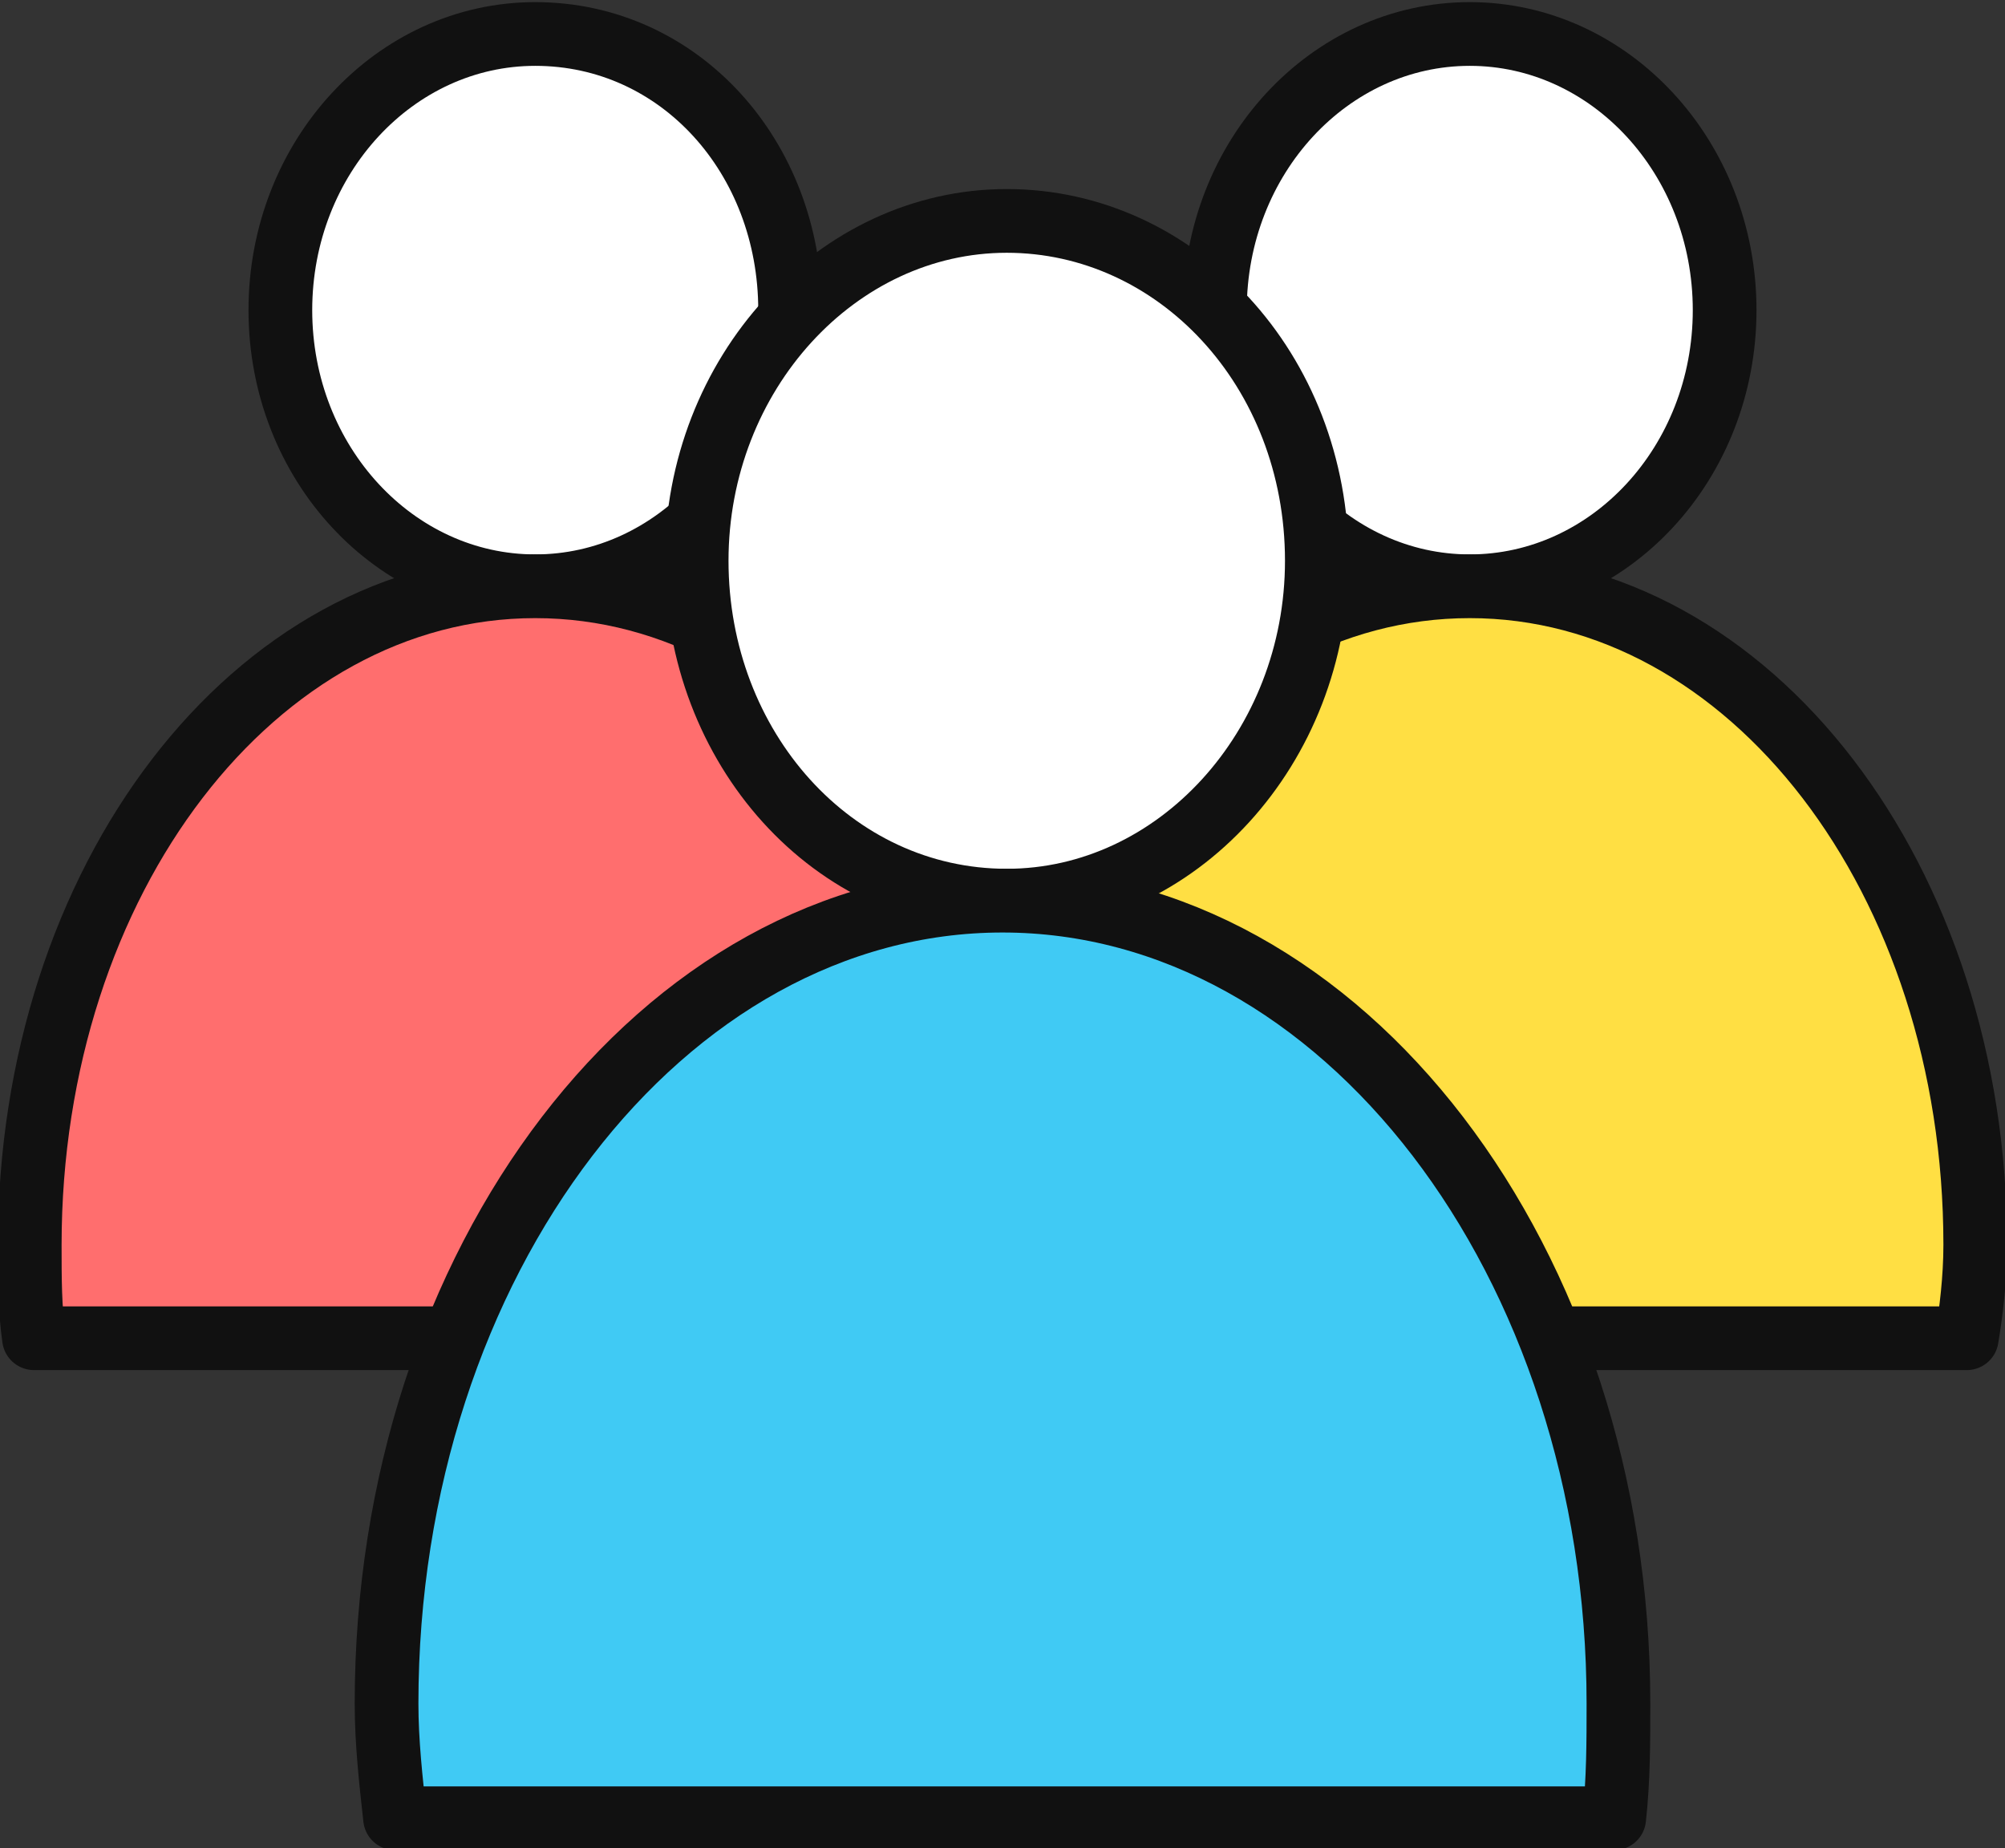 <?xml version="1.0" encoding="utf-8"?>
<!-- Generator: Adobe Illustrator 23.0.3, SVG Export Plug-In . SVG Version: 6.00 Build 0)  -->
<svg version="1.1" id="레이어_1" xmlns="http://www.w3.org/2000/svg" xmlns:xlink="http://www.w3.org/1999/xlink" x="0px"
	 y="0px" viewBox="0 0 47.2 43.5" style="enable-background:new 0 0 47.2 43.5;" xml:space="preserve">
<rect x="0" y="0" width="47.2" height="43.5" fill="#333333" stroke="none"/>
<style type="text/css">
	.st0{fill:#8CC63F;}
	.st1{fill:#70D1F2;}
	.st2{fill:#D9E021;}
	.st3{fill:none;stroke:#000000;stroke-width:0;stroke-linecap:round;stroke-linejoin:round;}
	.st4{fill:#FFFFFF;stroke:#111111;stroke-width:1.5;stroke-linecap:round;stroke-linejoin:round;}
	.st5{fill:#FF6E6E;stroke:#111111;stroke-width:1.5;stroke-linecap:round;stroke-linejoin:round;}
	.st6{fill:#FFDF43;stroke:#111111;stroke-width:1.5;stroke-linecap:round;stroke-linejoin:round;}
	.st7{fill:#40CAF4;stroke:#111111;stroke-width:1.5;stroke-linecap:round;stroke-linejoin:round;}
</style>
<g>
	<path class="st0" d="M436.6,675.5l0.2-0.5l-15.8-3.4c-0.3-0.1-0.4-0.3-0.4-0.6c0.1-0.3,0.3-0.4,0.6-0.4l15.8,3.4
		c-0.1-0.2-0.2-0.3-0.3-0.5c-1-1.4-2.4-3-4.1-4.3c-1.1-0.8-2.4-1.5-3.8-1.8c-0.6-0.1-1.3-0.2-1.9-0.2c-2.5,0-5,0.9-6.9,1.9
		c-0.9,0.5-1.7,1-2.3,1.4c0.2,0.4,0.5,0.8,0.9,1.3c1,1.4,2.4,3,4.1,4.3c1.1,0.8,2.4,1.5,3.8,1.8c0.6,0.1,1.3,0.2,1.9,0.2
		c2.5,0,5-0.9,6.9-1.9C435.8,676,436.2,675.7,436.6,675.5z"/>
	<path class="st0" d="M440.7,674l15.3-3.2c0.3-0.1,0.5,0.1,0.6,0.4c0.1,0.3-0.1,0.5-0.4,0.6l-15.8,3.3c0.5,0.3,1.1,0.7,1.9,1.1
		c1.9,1,4.5,2,7,2c0.6,0,1.3-0.1,1.9-0.2c1.3-0.3,2.6-0.9,3.7-1.7c1.1-0.8,2.1-1.8,2.9-2.7c0.9-1.1,1.7-2.2,2.1-2.9
		c-0.5-0.4-1.3-0.8-2.2-1.3c-1.9-1-4.5-2-7-2c-0.6,0-1.3,0.1-1.9,0.2c-1.3,0.3-2.6,0.9-3.7,1.7c-1.1,0.8-2.1,1.8-2.9,2.7
		C441.6,672.6,441.1,673.4,440.7,674z"/>
	<polygon class="st1" points="455.5,712.2 455.5,712.2 455.5,712.2 	"/>
	<path class="st1" d="M487.4,728.7c-0.3,0.2-0.7,0.4-1.1,0.5c-0.5,0.2-1,0.4-1.5,0.6c-1,0.4-1.9,1-2.3,1.5c-0.3,0.3-0.4,0.6-0.4,0.9
		c0,0.2,0,0.4,0.2,0.8c0.1,0.2,0.3,0.6,0.6,0.9c0.3,0.4,0.7,0.8,1.2,1.2c0.9,0.9,1.9,1.9,2.6,3.1c0.5,0.8,0.9,1.7,0.9,2.8
		c0,0.2,0,0.4,0,0.6c-0.1,0.4-0.2,0.8-0.4,1.1c-0.2,0.3-0.5,0.6-0.8,0.8c-0.7,0.4-1.3,0.5-2,0.5c-1,0-2.1-0.2-3.3-0.6
		c-1.2-0.3-2.5-0.8-3.8-1.3c-2.6-1.1-5.2-2.4-7.2-3.3c-1.3-0.7-2.3-1.2-2.7-1.4c-0.7-0.3-1.3-0.5-1.8-0.5c-0.5,0-1.1,0.1-1.8,0.5
		c-0.2,0.1-0.5,0.3-1,0.7c-0.4,0.3-1,0.7-1.6,1c-0.4,0.2-1,0.3-1.5,0.3c-0.5,0-1-0.1-1.5-0.3l0,0c0,0,0,0,0,0l0,0l0,0
		c-0.3-0.2-0.5-0.3-0.8-0.5c-0.2-0.2-0.5-0.4-0.7-0.6c-0.5-0.4-1-0.9-1.4-1.3c-0.2-0.2-0.4-0.4-0.5-0.4c-0.5-0.2-1-0.4-1.6-0.6
		c-0.6-0.2-1.3-0.5-1.9-1.1c-0.4-0.4-0.8-0.9-1-1.5c-0.1-0.4-0.2-0.9-0.2-1.3c0-0.6,0.1-1,0.1-1.4c0.1-0.4,0.1-0.8,0.1-1
		c0-0.4-0.1-0.6-0.3-0.9c-0.1-0.2-0.3-0.3-0.5-0.4c-0.3-0.1-0.6-0.3-1-0.6c-0.3-0.2-0.6-0.5-0.8-1c-0.1-0.3-0.2-0.6-0.2-0.9
		c0-0.5,0.2-1,0.4-1.5l0,0c0,0,0,0,0,0l0,0l0,0c0.2-0.5,0.5-0.9,0.8-1.2c0.3-0.3,0.6-0.5,0.9-0.7c0.6-0.4,1-0.6,1.1-0.8
		c0.1-0.1,0.2-0.2,0.2-0.5c0-0.1,0-0.2,0-0.3c0-0.5-0.1-1.1-0.3-1.8c-0.2-0.7-0.4-1.6-0.4-2.6c0-0.1,0-0.2,0-0.3l0-0.1l0-0.1
		c0.1-0.4,0.2-0.7,0.4-0.9c0.2-0.2,0.4-0.4,0.6-0.6c0.4-0.3,0.8-0.5,1.3-0.6c0.8-0.3,1.8-0.6,2.4-0.9c0.3-0.1,0.5-0.3,0.6-0.4
		c0.4-5.5,1.6-9,3-11.4c0.6-1,1.2-1.7,1.8-2.3c-6-2.6-12.6-4.1-19.5-4.1c-4.3,0-8.4,0.5-12.3,1.6c0.1,0.2,0.2,0.3,0.3,0.5
		c0.4,0.7,0.8,1.6,0.8,2.7c0,0.4-0.1,0.8-0.2,1.2c-0.1,0.5-0.4,1-0.8,1.3c-0.3,0.3-0.7,0.6-1.1,0.7c-0.7,0.3-1.5,0.4-2.1,0.6
		c-0.2,0-0.4,0.1-0.6,0.1c-0.7,1.1-1.1,2.2-1.1,3.2c0,0.5,0.1,1.1,0.3,1.6l0,0l0.1,0.1c0.1,0.1,0.2,0.3,0.4,0.4
		c0.3,0.3,0.7,0.7,1,1.3c0.2,0.3,0.4,0.8,0.4,1.4c0,0.2,0,0.4-0.1,0.6c-0.1,0.3-0.3,0.5-0.4,0.7c-0.2,0.2-0.3,0.3-0.5,0.4
		c-0.3,0.2-0.6,0.3-1,0.4c-0.6,0.2-1.3,0.3-1.8,0.3c-0.3,0-0.6,0.1-0.7,0.1c-0.3,0-0.6,0.1-0.9,0.1c-0.8,0-1.5-0.2-2-0.4
		c-0.6-0.3-1-0.6-1.4-0.9c-0.8-0.7-1.3-1.2-2.1-1.4c-0.6-0.2-1.2-0.3-1.9-0.3c-1.3,0-2.6,0.4-3.4,1.2c-0.4,0.3-0.7,0.7-1,1.1
		c-0.3,0.4-0.5,0.7-0.5,0.9c0,0.1,0,0.1,0,0.2c0,0,0,0,0,0c0.1,0.1,0.3,0.2,0.5,0.4c0.3,0.2,0.5,0.6,0.7,1c0.3,0.5,0.4,1,0.4,1.6
		c0,0.3-0.1,0.6-0.2,0.9c-0.1,0.3-0.3,0.6-0.5,0.8c-0.4,0.4-0.8,0.6-1.3,0.8c-0.8,0.3-1.7,0.4-2.4,0.6c-0.4,0.1-0.8,0.2-0.9,0.3l0,0
		c-0.2,0.2-0.4,0.6-0.5,1.1c-0.1,0.5-0.3,1.2-0.5,1.9c-0.1,0.5-0.3,1-0.7,1.5c-0.4,0.7-1.2,1.2-2.1,1.5l-0.4-1.3l0.4,1.3
		c-0.5,0.2-1,0.2-1.4,0.2c-0.8,0-1.5-0.2-2.1-0.6c-0.6-0.4-1-0.8-1.4-1.3c-0.1-0.2-0.2-0.3-0.3-0.5c-2.5,5.8-3.8,12.2-3.8,18.9
		c0,7.1,1.5,13.9,4.3,20c0.3-0.2,0.6-0.4,0.9-0.7c0.8-0.6,1.6-1.2,2.6-1.7c0.7-0.3,1.5-0.5,2.3-0.5c0.7,0,1.4,0.1,2.2,0.4
		c1.8,0.7,3.1,1.8,4.3,2.7c1.2,0.9,2.3,1.7,3.8,2h0c0.8,0.2,1.8,0.4,2.8,0.6c1,0.2,2,0.5,2.9,1c0.6,0.3,1.2,0.8,1.7,1.4
		c0.7,0.8,1.1,1.9,1.2,3.1c0.1,0.6,0.1,1,0.1,1.4c0,0.1,0,0.2,0,0.3c0,0.4,0,0.6,0,0.6c0,0,0,0,0.2,0.2c0.1,0.1,0.3,0.2,0.7,0.4
		c0.6,0.3,1.3,0.5,2.1,0.8c0.8,0.3,1.8,0.7,2.6,1.6l0,0c0.6,0.7,1.1,1.5,1.3,2.4c0.3,0.8,0.3,1.7,0.3,2.6c0,1.6-0.3,3.2-0.6,4.7
		c-0.2,1.2-0.4,2.4-0.5,3.5c4.3,1.3,8.9,1.9,13.6,1.9c13.5,0,25.7-5.5,34.5-14.3c8.8-8.8,14.3-21,14.3-34.5
		C489.6,738.1,488.8,733.3,487.4,728.7z M477.8,761.9c-0.7,1.4-1.7,2.4-2.6,3.1c-0.9,0.7-1.7,1.3-2.2,1.9c-0.4,0.4-0.6,0.8-0.8,1.5
		c-0.3,1-0.3,2.2-0.4,3.6c0,1.3-0.1,2.8-0.5,4.2c-0.3,1-0.7,1.9-1.5,2.7l0,0l0,0c-0.6,0.7-1.3,1.1-1.9,1.5c-0.6,0.4-1.1,0.8-1.4,1.2
		l0,0l0,0c-0.2,0.3-0.5,0.8-0.7,1.3c-0.3,0.5-0.6,1.2-1.1,1.8c-0.4,0.4-0.9,0.7-1.5,0.9c-0.3,0.1-0.7,0.2-1,0.2
		c-0.5,0-1.1-0.1-1.5-0.4c-0.4-0.2-0.8-0.6-1.1-0.9c-0.6-0.7-1.1-1.5-1.5-2.4c-0.7-1.7-1.1-3.7-1.3-4.8c-0.1-0.6-0.1-1.1-0.1-1.7
		c0-1.4,0.2-2.8,0.4-4.2c0.2-1.3,0.4-2.6,0.4-3.7c0-0.6-0.1-1.2-0.2-1.7c-0.1-0.5-0.4-0.8-0.8-1.3c-0.4-0.4-1-0.9-1.5-1.6
		c-0.7-0.8-1.1-1.6-1.4-2.4c-0.3-0.8-0.4-1.4-0.6-2.4c-0.2-0.6-0.3-1-0.4-1.2c-0.1-0.2-0.1-0.2-0.2-0.2c0,0-0.1-0.1-0.4-0.1
		c-0.3-0.1-0.7-0.2-1.3-0.2h0c-0.1,0-0.3,0-0.4,0c-0.2,0-0.5,0-0.8,0c-0.5,0-1.1,0-1.8-0.3l0,0l0,0c0,0,0,0,0,0l0,0
		c-0.5-0.2-1-0.7-1.2-1c-0.2-0.3-0.3-0.6-0.4-0.7l-0.1-0.1l0,0c-0.3-0.2-0.6-0.4-1.1-0.6c-0.5-0.2-1.1-0.4-1.7-0.9l-0.1-0.1
		l-0.1-0.1c0,0-0.4-0.4-0.7-1c-0.3-0.6-0.7-1.4-0.7-2.4c0-0.8,0.3-1.8,1-2.6c0.7-0.8,1.7-1.5,3.1-2c0.9-0.3,1.6-0.6,2.2-0.8
		c0.6-0.3,1.1-0.6,1.9-1.2c1.1-0.9,2.3-1.4,3.5-1.6c1.2-0.3,2.4-0.3,3.6-0.3c1.4,0,2.8,0.1,4.1,0.1c1.4,0,3.5-0.2,5.5-0.2
		c1.1,0,2.2,0.1,3.2,0.3c1,0.2,2.1,0.6,2.9,1.2l-0.8,1.1l0.8-1.1c1.2,0.9,1.8,2.2,2.3,3.5c0.5,1.3,0.7,2.7,1,3.9
		c0.2,0.8,0.4,1.5,0.6,2.1c0.4,1,0.9,2.1,1.3,3.2c0.4,1.1,0.7,2.3,0.7,3.6C478.7,759.4,478.4,760.6,477.8,761.9z"/>
	<path d="M489.5,726c-4.5-12.9-14-23.4-26.1-29.3c-6.8-3.3-14.5-5.2-22.6-5.2c-0.2,0-0.4,0-0.6,0v-13.3c0.2,0.1,0.5,0.3,0.8,0.4
		c2.1,1.1,5.1,2.3,8.3,2.3c0.8,0,1.7-0.1,2.5-0.3c1.9-0.4,3.5-1.2,4.9-2.3c2.1-1.5,3.6-3.4,4.7-4.9c1.1-1.5,1.6-2.7,1.7-2.7l0.5-1
		l-0.9-0.7c0,0-1.4-1.2-3.6-2.3c-2.1-1.1-5.1-2.3-8.3-2.3c-0.8,0-1.7,0.1-2.5,0.3c-1.9,0.4-3.5,1.2-4.9,2.3c-2,1.4-3.5,3.2-4.6,4.7
		c-0.3-0.4-0.7-0.9-1.1-1.4c-0.9-1.1-2.1-2.3-3.5-3.3c-1.4-1-3-1.9-4.9-2.3c-0.8-0.2-1.7-0.3-2.5-0.3c-3.2,0-6.1,1.2-8.3,2.3
		c-2.1,1.1-3.5,2.3-3.6,2.3l-0.9,0.7l0.5,1c0,0.1,1,2.1,2.9,4.3c0.9,1.1,2.1,2.3,3.5,3.3c1.4,1,3,1.9,4.9,2.3
		c0.8,0.2,1.7,0.3,2.5,0.3c3.2,0,6.1-1.2,8.3-2.3c0.3-0.2,0.6-0.3,0.9-0.5v13.4c-4,0.2-7.9,0.9-11.7,2.1
		c-13.9,4.2-25.3,14-31.6,26.8c-3.3,6.8-5.2,14.5-5.2,22.7c0,7.7,1.7,15,4.7,21.5l0,0l0.3,0.7c0.1,0.1,0.1,0.2,0.2,0.3
		c0.8,1.6,1.6,3.1,2.6,4.6c6.5,10.5,16.5,18.5,28.5,22.2l1.8,0.6l0-0.1c4.3,1.2,8.9,1.8,13.6,1.8c28.5,0,51.6-23.1,51.6-51.6
		C492.4,737.1,491.4,731.4,489.5,726z M426.6,678c-1.4-0.3-2.7-0.9-3.8-1.8c-1.7-1.3-3.1-2.9-4.1-4.3c-0.4-0.5-0.6-0.9-0.9-1.3
		c0.6-0.4,1.3-0.9,2.3-1.4c1.9-1,4.4-1.9,6.9-1.9c0.6,0,1.3,0.1,1.9,0.2c1.4,0.3,2.7,0.9,3.8,1.8c1.7,1.3,3.1,2.9,4.1,4.3
		c0.1,0.2,0.2,0.3,0.3,0.5l-15.8-3.4c-0.3-0.1-0.5,0.1-0.6,0.4c-0.1,0.3,0.1,0.5,0.4,0.6l15.8,3.4l-0.2,0.5
		c-0.4,0.2-0.8,0.5-1.3,0.7c-1.9,1-4.4,1.9-6.9,1.9C427.8,678.2,427.2,678.1,426.6,678z M445.2,669.2c1.1-0.8,2.4-1.4,3.7-1.7
		c0.6-0.1,1.3-0.2,1.9-0.2c2.5,0,5,1,7,2c0.9,0.5,1.6,0.9,2.2,1.3c-0.5,0.8-1.2,1.8-2.1,2.9c-0.8,1-1.8,1.9-2.9,2.7
		c-1.1,0.8-2.4,1.4-3.7,1.7c-0.6,0.1-1.3,0.2-1.9,0.2c-2.5,0-5-1-7-2c-0.7-0.4-1.4-0.8-1.9-1.1l15.8-3.3c0.3-0.1,0.4-0.3,0.4-0.6
		c-0.1-0.3-0.3-0.4-0.6-0.4l-15.3,3.2c0.4-0.6,0.9-1.3,1.6-2C443,671,444,670,445.2,669.2z M440.8,792c-4.7,0-9.3-0.7-13.6-1.9
		c0.1-1.1,0.3-2.3,0.5-3.5c0.3-1.5,0.6-3.1,0.6-4.7c0-0.9-0.1-1.7-0.3-2.6c-0.3-0.8-0.7-1.7-1.3-2.4l0,0c-0.8-0.9-1.8-1.3-2.6-1.6
		c-0.8-0.3-1.5-0.5-2.1-0.8c-0.3-0.2-0.5-0.3-0.7-0.4c-0.2-0.2-0.1-0.2-0.2-0.2c0,0,0-0.2,0-0.6c0-0.1,0-0.2,0-0.3
		c0-0.4,0-0.8-0.1-1.4c-0.1-1.2-0.6-2.3-1.2-3.1c-0.5-0.6-1.1-1.1-1.7-1.4c-0.9-0.5-1.9-0.8-2.9-1c-1-0.2-1.9-0.4-2.8-0.6h0
		c-1.5-0.4-2.6-1.1-3.8-2c-1.2-0.9-2.5-2-4.3-2.7c-0.7-0.3-1.5-0.4-2.2-0.4c-0.8,0-1.6,0.2-2.3,0.5c-1,0.4-1.9,1.1-2.6,1.7
		c-0.3,0.2-0.6,0.5-0.9,0.7c-2.7-6.1-4.3-12.9-4.3-20c0-6.7,1.4-13.1,3.8-18.9c0.1,0.2,0.2,0.3,0.3,0.5c0.4,0.5,0.8,0.9,1.4,1.3
		c0.6,0.4,1.3,0.6,2.1,0.6c0.5,0,1-0.1,1.4-0.2l-0.4-1.3l0.4,1.3c0.9-0.3,1.6-0.9,2.1-1.5c0.3-0.5,0.5-1,0.7-1.5
		c0.2-0.7,0.3-1.4,0.5-1.9c0.1-0.5,0.3-0.9,0.5-1.1l0,0c0.1-0.1,0.5-0.2,0.9-0.3c0.7-0.2,1.5-0.3,2.4-0.6c0.4-0.2,0.9-0.4,1.3-0.8
		c0.2-0.2,0.4-0.5,0.5-0.8c0.1-0.3,0.2-0.6,0.2-0.9c0-0.6-0.2-1.1-0.4-1.6c-0.2-0.4-0.5-0.8-0.7-1c-0.2-0.2-0.4-0.3-0.5-0.4
		c0,0,0,0,0,0c0-0.1,0-0.1,0-0.2c0-0.2,0.2-0.6,0.5-0.9c0.3-0.4,0.7-0.7,1-1.1c0.8-0.7,2.1-1.2,3.4-1.2c0.7,0,1.3,0.1,1.9,0.3
		c0.7,0.3,1.3,0.8,2.1,1.4c0.4,0.3,0.9,0.7,1.4,0.9c0.6,0.3,1.3,0.4,2,0.4c0.3,0,0.6,0,0.9-0.1c0.1,0,0.4,0,0.7-0.1
		c0.5-0.1,1.1-0.1,1.8-0.3c0.3-0.1,0.6-0.2,1-0.4c0.2-0.1,0.3-0.2,0.5-0.4c0.2-0.2,0.3-0.4,0.4-0.7c0.1-0.2,0.1-0.4,0.1-0.6
		c0-0.6-0.2-1-0.4-1.4c-0.3-0.5-0.7-0.9-1-1.3c-0.2-0.2-0.3-0.3-0.4-0.4l-0.1-0.1l0,0c-0.2-0.6-0.3-1.1-0.3-1.6
		c0-1.1,0.5-2.2,1.1-3.2c0.2-0.1,0.4-0.1,0.6-0.1c0.6-0.1,1.3-0.3,2.1-0.6c0.4-0.2,0.8-0.4,1.1-0.7c0.3-0.3,0.6-0.8,0.8-1.3
		c0.1-0.4,0.2-0.8,0.2-1.2c0-1.1-0.4-2-0.8-2.7c-0.1-0.2-0.2-0.4-0.3-0.5c3.9-1,8-1.6,12.3-1.6c6.9,0,13.5,1.5,19.5,4.1
		c-0.6,0.6-1.2,1.3-1.8,2.3c-1.4,2.3-2.6,5.9-3,11.4c-0.1,0.1-0.3,0.2-0.6,0.4c-0.6,0.3-1.5,0.5-2.4,0.9c-0.4,0.2-0.8,0.4-1.3,0.6
		c-0.2,0.1-0.4,0.3-0.6,0.6c-0.2,0.2-0.3,0.6-0.4,0.9l0,0.1l0,0.1c0,0.1,0,0.2,0,0.3c0,1,0.2,1.9,0.4,2.6c0.2,0.7,0.3,1.3,0.3,1.8
		c0,0.1,0,0.2,0,0.3c0,0.3-0.1,0.4-0.2,0.5c-0.1,0.2-0.5,0.5-1.1,0.8c-0.3,0.2-0.6,0.4-0.9,0.7c-0.3,0.3-0.6,0.7-0.8,1.2l0,0
		c-0.2,0.5-0.4,1-0.4,1.5c0,0.3,0,0.6,0.2,0.9c0.2,0.5,0.5,0.8,0.8,1c0.4,0.3,0.8,0.4,1,0.6c0.3,0.1,0.4,0.3,0.5,0.4
		c0.2,0.3,0.3,0.5,0.3,0.9c0,0.3,0,0.6-0.1,1c-0.1,0.4-0.1,0.9-0.1,1.4c0,0.4,0,0.8,0.2,1.3c0.2,0.6,0.5,1.1,1,1.5
		c0.6,0.6,1.3,0.9,1.9,1.1c0.6,0.2,1.2,0.4,1.6,0.6c0,0,0.3,0.2,0.5,0.4c0.4,0.3,0.9,0.8,1.4,1.3c0.2,0.2,0.5,0.4,0.7,0.6
		c0.2,0.2,0.5,0.4,0.8,0.5l0,0c0.5,0.2,1,0.3,1.5,0.3c0.6,0,1.1-0.1,1.5-0.3c0.7-0.3,1.2-0.7,1.6-1c0.4-0.3,0.8-0.6,1-0.7
		c0.7-0.3,1.3-0.5,1.8-0.5c0.5,0,1.1,0.1,1.8,0.5c0.4,0.2,1.4,0.7,2.7,1.4c2,1,4.6,2.3,7.2,3.3c1.3,0.5,2.6,1,3.8,1.3
		c1.2,0.3,2.3,0.6,3.3,0.6c0.7,0,1.4-0.1,2-0.5c0.3-0.2,0.6-0.5,0.8-0.8c0.2-0.3,0.4-0.7,0.4-1.1c0-0.2,0-0.4,0-0.6
		c0-1.1-0.4-2-0.9-2.8c-0.8-1.2-1.8-2.2-2.6-3.1c-0.4-0.4-0.8-0.9-1.2-1.2c-0.3-0.4-0.5-0.7-0.6-0.9c-0.1-0.3-0.2-0.6-0.2-0.8
		c0-0.3,0.1-0.6,0.4-0.9c0.4-0.5,1.3-1,2.3-1.5c0.5-0.2,1-0.4,1.5-0.6c0.4-0.2,0.7-0.3,1.1-0.5c1.4,4.6,2.2,9.4,2.2,14.4
		c0,13.5-5.5,25.7-14.3,34.5C466.5,786.5,454.3,792,440.8,792z M416.2,769.2c0.6,0.3,1,0.6,1.3,0.9c0.3,0.4,0.5,0.9,0.6,1.7
		c0,0.4,0.1,0.8,0.1,1.1v0.3c0,0.3,0,0.6,0,0.9c0.1,0.5,0.3,1.1,0.7,1.6c0.4,0.5,0.9,0.8,1.6,1.2c0.9,0.5,1.8,0.7,2.4,0.9
		c0.7,0.2,1.1,0.5,1.5,0.9l0,0l0,0c0.4,0.4,0.6,0.8,0.7,1.3c0.2,0.5,0.2,1.1,0.2,1.8c0,1.2-0.2,2.7-0.5,4.2
		c-0.2,1.1-0.4,2.2-0.5,3.3c-11.8-4.2-21.5-12.7-27.1-23.7c0.8-0.6,1.5-1.1,2.1-1.6c0.5-0.3,0.9-0.6,1.3-0.8
		c0.4-0.2,0.8-0.3,1.2-0.3c0.4,0,0.7,0.1,1.2,0.2c1.3,0.5,2.4,1.4,3.7,2.3c1.3,0.9,2.7,2,4.8,2.5h0
		C413.3,768.5,415.1,768.7,416.2,769.2z M400.1,723.7c-0.3,0.1-0.5,0.1-0.6,0.1c-0.3,0-0.4-0.1-0.7-0.2c-0.3-0.2-0.7-0.6-1-1.2
		c-0.2-0.4-0.5-0.8-0.7-1.3c5.9-11.6,16.2-20.5,28.7-24.5c0.2,0.4,0.5,0.7,0.6,1c0.3,0.5,0.5,1,0.5,1.4c0,0.1,0,0.3-0.1,0.4
		c0,0.1,0,0.1-0.1,0.2c-0.1,0.1-0.6,0.3-1.2,0.4c-0.6,0.1-1.3,0.3-2,0.6l-0.4,0.2l-0.2,0.3c-1,1.4-1.8,3.1-1.9,5.1
		c0,0.9,0.2,1.8,0.6,2.7l0,0c0.2,0.4,0.4,0.7,0.6,0.9c0.3,0.3,0.5,0.6,0.7,0.8c-0.3,0.1-0.5,0.1-0.8,0.1c-0.4,0.1-0.7,0.1-1,0.1
		c-0.2,0-0.3,0-0.5,0c-0.4,0-0.6-0.1-0.9-0.2c-0.4-0.2-0.8-0.5-1.4-1c-0.6-0.5-1.3-1.1-2.3-1.4c-0.9-0.3-1.8-0.5-2.8-0.5
		c-1.9,0-3.8,0.6-5.2,1.9c-0.4,0.4-0.9,0.8-1.3,1.4c-0.4,0.6-0.8,1.2-1,2c-0.1,0.3-0.1,0.6-0.1,1c0,0.4,0.1,0.9,0.4,1.3
		c0.2,0.3,0.4,0.5,0.6,0.6c0.2,0.2,0.4,0.3,0.5,0.3c0.1,0.1,0.1,0.1,0.2,0.2c0.1,0.1,0.1,0.2,0.1,0.2l0,0c-0.1,0.1-0.4,0.2-0.8,0.3
		c-0.5,0.1-1.1,0.2-1.8,0.4c-0.3,0.1-0.7,0.2-1,0.3c-0.3,0.2-0.7,0.4-1,0.7c-0.6,0.6-0.8,1.3-1,2c-0.3,1-0.4,1.8-0.6,2.4
		c-0.1,0.3-0.2,0.5-0.3,0.6C400.5,723.6,400.4,723.7,400.1,723.7L400.1,723.7z M484.8,727c-1,0.4-2.2,0.9-3.2,1.7
		c-0.5,0.4-1,0.9-1.4,1.5c-0.4,0.6-0.6,1.3-0.6,2.1c0,0.6,0.1,1.2,0.4,1.8c0.3,0.8,0.9,1.5,1.4,2.1c0.9,0.9,1.8,1.8,2.6,2.7
		c0.4,0.4,0.6,0.8,0.8,1.2c0.2,0.4,0.3,0.7,0.3,1l0,0.2l0,0c-0.1,0-0.3,0.1-0.6,0.1c-0.8,0-2.2-0.3-3.7-0.8c-2.3-0.8-5-2-7.2-3.1
		c-1.1-0.6-2.2-1.1-3-1.5c-0.9-0.4-1.5-0.8-1.9-1c-1-0.5-2-0.7-3-0.7c-1,0-2,0.3-3,0.7c-0.4,0.2-0.7,0.4-1,0.6
		c-0.4,0.3-0.8,0.6-1.2,0.8c-0.4,0.2-0.6,0.3-0.8,0.3c-0.1,0-0.2,0-0.3-0.1l0,0l0,0c0,0-0.3-0.2-0.5-0.4c-0.4-0.3-0.9-0.8-1.4-1.3
		c-0.2-0.2-0.5-0.4-0.7-0.6c-0.2-0.2-0.4-0.3-0.8-0.5c-0.9-0.4-1.7-0.6-2.3-0.9c-0.3-0.1-0.5-0.2-0.6-0.3c-0.1-0.1-0.2-0.2-0.2-0.3
		c0-0.1-0.1-0.3-0.1-0.5c0-0.3,0-0.6,0.1-1c0.1-0.4,0.1-0.9,0.1-1.4c0-0.8-0.2-1.7-0.8-2.5c-0.3-0.4-0.7-0.8-1.1-1
		c-0.4-0.2-0.7-0.4-0.9-0.5c0-0.1,0-0.1,0.1-0.3l0,0c0.1-0.2,0.2-0.3,0.4-0.5c0.3-0.3,0.9-0.6,1.5-1.1c0.3-0.3,0.6-0.6,0.9-1
		c0.3-0.4,0.4-1,0.5-1.5c0-0.2,0-0.4,0-0.6c0-1-0.2-1.8-0.4-2.5c-0.2-0.7-0.3-1.2-0.3-1.8c0.1-0.1,0.3-0.2,0.6-0.3
		c0.7-0.3,1.6-0.5,2.5-0.9c0.4-0.2,0.9-0.4,1.3-0.8c0.2-0.2,0.4-0.4,0.6-0.7c0.2-0.3,0.3-0.6,0.3-1v0c0.3-5.2,1.5-8.4,2.6-10.3
		c0.8-1.3,1.6-2,2.1-2.4c10.9,5.5,19.4,15,23.7,26.5c-0.1,0-0.1,0.1-0.2,0.1l0,0l0,0C486,726.4,485.4,726.7,484.8,727z M455.5,712.2
		C455.5,712.2,455.5,712.2,455.5,712.2L455.5,712.2L455.5,712.2z"/>
	<path class="st2" d="M486.3,726.2c0.1,0,0.1-0.1,0.2-0.1c-4.3-11.5-12.8-20.9-23.7-26.5c-0.5,0.4-1.3,1.1-2.1,2.4
		c-1.1,1.9-2.3,5-2.6,10.3v0c0,0.4-0.1,0.7-0.3,1c-0.2,0.3-0.4,0.5-0.6,0.7c-0.4,0.4-0.8,0.6-1.3,0.8c-0.9,0.4-1.8,0.7-2.5,0.9
		c-0.3,0.1-0.5,0.2-0.6,0.3c0,0.6,0.1,1.2,0.3,1.8c0.2,0.7,0.4,1.5,0.4,2.5c0,0.2,0,0.4,0,0.6c-0.1,0.6-0.2,1.1-0.5,1.5
		c-0.3,0.4-0.6,0.8-0.9,1c-0.6,0.5-1.2,0.8-1.5,1.1c-0.2,0.2-0.3,0.3-0.4,0.5l0,0c0,0.1-0.1,0.2-0.1,0.3c0.2,0.1,0.5,0.3,0.9,0.5
		c0.3,0.2,0.7,0.5,1.1,1c0.6,0.8,0.8,1.8,0.8,2.5c0,0.6-0.1,1-0.1,1.4c-0.1,0.4-0.1,0.8-0.1,1c0,0.2,0,0.3,0.1,0.5
		c0.1,0.2,0.1,0.2,0.2,0.3c0.1,0.1,0.3,0.2,0.6,0.3c0.5,0.3,1.4,0.5,2.3,0.9c0.3,0.2,0.5,0.3,0.8,0.5c0.2,0.2,0.5,0.4,0.7,0.6
		c0.5,0.4,1,0.9,1.4,1.3c0.3,0.2,0.5,0.4,0.5,0.4l0,0l0,0c0.1,0.1,0.2,0.1,0.3,0.1c0.2,0,0.4-0.1,0.8-0.3c0.4-0.2,0.8-0.5,1.2-0.8
		c0.3-0.2,0.6-0.4,1-0.6c1-0.5,2-0.7,3-0.7c1,0,2,0.3,3,0.7c0.4,0.2,1.1,0.5,1.9,1c0.8,0.4,1.9,1,3,1.5c2.3,1.1,4.9,2.3,7.2,3.1
		c1.5,0.5,2.9,0.8,3.7,0.8c0.3,0,0.6-0.1,0.6-0.1l0,0l0-0.2c0-0.3-0.1-0.6-0.3-1c-0.2-0.4-0.5-0.8-0.8-1.2c-0.7-0.9-1.7-1.8-2.6-2.7
		c-0.6-0.6-1.1-1.3-1.4-2.1c-0.3-0.6-0.4-1.2-0.4-1.8c0-0.8,0.2-1.5,0.6-2.1c0.4-0.6,0.9-1.1,1.4-1.5c1-0.8,2.2-1.3,3.2-1.7
		C485.4,726.7,486,726.4,486.3,726.2L486.3,726.2L486.3,726.2z"/>
	<polygon points="458.1,739 458.1,739 458.1,739 	"/>
	<polygon points="447.8,724 447.8,724 447.8,724 	"/>
	<path class="st2" d="M469.4,743.5c-0.8-0.2-1.7-0.2-2.7-0.2c-1.8,0-3.8,0.2-5.5,0.2c-1.4,0-2.8-0.1-4.1-0.1c-1.1,0-2.1,0.1-3,0.3
		c-0.9,0.2-1.7,0.6-2.5,1.1c-0.9,0.7-1.6,1.1-2.3,1.5c-0.8,0.4-1.5,0.6-2.4,1c-1.1,0.4-1.7,0.8-2,1.2c-0.3,0.3-0.3,0.6-0.3,0.9
		c0,0.3,0.1,0.8,0.3,1.1c0.1,0.2,0.2,0.4,0.3,0.5c0.3,0.2,0.6,0.3,1,0.5c0.5,0.2,1.1,0.4,1.7,0.9l0,0c0.5,0.3,0.7,0.8,0.9,1
		c0.1,0.3,0.2,0.4,0.2,0.4l0.1,0.1l0,0c0.1,0,0.3,0.1,0.6,0.1c0.2,0,0.5,0,0.8,0c0.3,0,0.5,0,0.8,0.1h0l0,0c0,0,0,0,0,0l0,0
		c0.5,0.1,1,0.2,1.4,0.3c0.4,0.1,0.8,0.2,1.2,0.5c0.3,0.2,0.5,0.3,0.7,0.6c0.3,0.3,0.5,0.7,0.6,1c0.2,0.5,0.3,1,0.5,1.6l0,0
		c0.3,1,0.4,1.7,0.5,2.2c0.2,0.5,0.3,0.8,0.9,1.5c0.4,0.4,0.9,0.9,1.4,1.5c0.5,0.6,1.1,1.4,1.4,2.4c0.2,0.8,0.3,1.6,0.3,2.4
		c0,1.4-0.2,2.8-0.4,4.1c-0.2,1.3-0.4,2.6-0.4,3.7c0,0.4,0,0.9,0.1,1.3c0.1,0.7,0.3,1.7,0.6,2.7c0.3,1,0.7,2,1.1,2.7
		c0.3,0.5,0.6,0.7,0.8,0.8c0.1,0.1,0.2,0.1,0.3,0.1c0.1,0,0.1,0,0.2,0c0.2-0.1,0.3-0.1,0.4-0.2c0.1-0.1,0.2-0.3,0.4-0.6
		c0.3-0.5,0.6-1.4,1.2-2.2l0,0l0,0c0,0,0,0,0,0c0.6-0.8,1.4-1.4,2.1-1.8c0.7-0.4,1.2-0.8,1.4-1l0,0l0,0c0.4-0.5,0.7-1,0.9-1.7
		c0.2-0.7,0.3-1.4,0.3-2.3c0.1-1.7,0-3.6,0.5-5.5c0.4-1.5,1.3-2.6,2.2-3.4c0.9-0.8,1.8-1.3,2.5-2c0.5-0.4,0.8-0.9,1.1-1.5
		c0.4-0.9,0.6-1.7,0.6-2.5c0-0.8-0.2-1.7-0.5-2.7c-0.3-0.9-0.8-2-1.2-3.1c-0.4-1.2-0.7-2.4-1-3.7c-0.3-1.3-0.6-2.5-1-3.3
		c-0.3-0.6-0.6-1-0.9-1.3l0,0C470.8,743.9,470.2,743.6,469.4,743.5z"/>
	<path d="M476.7,751.5c-0.2-0.6-0.4-1.3-0.6-2.1c-0.3-1.2-0.6-2.6-1-3.9c-0.5-1.3-1.1-2.6-2.3-3.5l-0.8,1.1l0.8-1.1
		c-0.9-0.7-1.9-1-2.9-1.2c-1-0.2-2.1-0.3-3.2-0.3c-2,0-4.1,0.2-5.5,0.2c-1.3,0-2.7-0.1-4.1-0.1c-1.2,0-2.4,0.1-3.6,0.3
		c-1.2,0.3-2.4,0.8-3.5,1.6c-0.8,0.6-1.3,0.9-1.9,1.2c-0.6,0.3-1.2,0.5-2.2,0.8c-1.4,0.5-2.4,1.1-3.1,2c-0.7,0.8-1,1.8-1,2.6
		c0,1,0.4,1.9,0.7,2.4c0.3,0.6,0.6,0.9,0.7,1l0.1,0.1l0.1,0.1c0.6,0.5,1.2,0.7,1.7,0.9c0.5,0.2,0.8,0.4,1.1,0.6l0,0l0.1,0.1
		c0.1,0.1,0.2,0.3,0.4,0.7c0.2,0.3,0.7,0.8,1.2,1l0,0c0.7,0.3,1.3,0.3,1.8,0.3c0.3,0,0.6,0,0.8,0c0.2,0,0.3,0,0.4,0h0
		c0.6,0.1,1,0.2,1.3,0.2c0.2,0.1,0.3,0.1,0.4,0.1c0.1,0,0.1,0,0.2,0.2c0.1,0.2,0.2,0.6,0.4,1.2c0.2,0.9,0.3,1.6,0.6,2.4
		c0.3,0.8,0.7,1.5,1.4,2.4c0.6,0.7,1.1,1.1,1.5,1.6c0.4,0.4,0.6,0.8,0.8,1.3c0.1,0.5,0.2,1.1,0.2,1.7c0,1.1-0.2,2.3-0.4,3.7
		c-0.2,1.3-0.4,2.7-0.4,4.2c0,0.5,0,1.1,0.1,1.7c0.2,1.2,0.6,3.1,1.3,4.8c0.4,0.9,0.8,1.7,1.5,2.4c0.3,0.3,0.7,0.7,1.1,0.9
		c0.4,0.2,1,0.4,1.5,0.4c0.3,0,0.7-0.1,1-0.2c0.6-0.2,1.1-0.5,1.5-0.9c0.6-0.6,0.9-1.2,1.1-1.8c0.3-0.5,0.5-1,0.7-1.3l0,0l0,0
		c0.3-0.4,0.8-0.8,1.4-1.2c0.6-0.4,1.3-0.8,1.9-1.5l0,0l0,0c0.7-0.8,1.2-1.8,1.5-2.7c0.4-1.4,0.4-2.9,0.5-4.2c0-1.3,0.1-2.6,0.4-3.6
		c0.2-0.6,0.4-1,0.8-1.5c0.5-0.6,1.3-1.2,2.2-1.9c0.9-0.7,1.9-1.7,2.6-3.1c0.6-1.2,0.9-2.5,0.9-3.6c0-1.3-0.3-2.5-0.7-3.6
		C477.6,753.6,477.1,752.6,476.7,751.5z M472.2,745.4c0.4,0.9,0.8,2.1,1,3.3c0.3,1.3,0.6,2.5,1,3.7c0.4,1.1,0.9,2.2,1.2,3.1
		c0.3,0.9,0.5,1.8,0.5,2.7c0,0.8-0.2,1.5-0.6,2.5c-0.3,0.6-0.7,1.1-1.1,1.5c-0.7,0.7-1.6,1.2-2.5,2c-0.9,0.8-1.8,1.8-2.2,3.4
		c-0.5,1.9-0.4,3.8-0.5,5.5c0,0.8-0.1,1.6-0.3,2.3c-0.2,0.7-0.5,1.2-0.9,1.7l0,0l0,0c-0.2,0.2-0.7,0.6-1.4,1c-0.6,0.4-1.4,1-2.1,1.8
		c-0.6,0.8-0.9,1.7-1.2,2.2c-0.1,0.3-0.3,0.4-0.4,0.6c-0.1,0.1-0.2,0.2-0.4,0.2c-0.1,0-0.2,0-0.2,0c-0.1,0-0.2,0-0.3-0.1
		c-0.2-0.1-0.5-0.4-0.8-0.8c-0.4-0.7-0.8-1.7-1.1-2.7c-0.3-1-0.5-2-0.6-2.7c-0.1-0.4-0.1-0.8-0.1-1.3c0-1.2,0.2-2.4,0.4-3.7
		c0.2-1.3,0.4-2.7,0.4-4.1c0-0.8-0.1-1.6-0.3-2.4c-0.3-1-0.9-1.8-1.4-2.4c-0.5-0.6-1.1-1-1.4-1.5c-0.6-0.7-0.7-1-0.9-1.5
		c-0.2-0.5-0.3-1.1-0.5-2.2l0,0c-0.1-0.6-0.3-1.1-0.5-1.6c-0.1-0.3-0.3-0.7-0.6-1c-0.2-0.2-0.5-0.4-0.7-0.6
		c-0.4-0.2-0.8-0.4-1.2-0.5c-0.4-0.1-0.9-0.2-1.4-0.3l0,0c-0.3,0-0.6-0.1-0.8-0.1c-0.3,0-0.6,0-0.8,0c-0.4,0-0.6,0-0.6-0.1l0,0
		l-0.1-0.1c0,0-0.1-0.1-0.2-0.4c-0.1-0.3-0.4-0.7-0.9-1l0,0c-0.6-0.5-1.2-0.7-1.7-0.9c-0.4-0.2-0.7-0.3-1-0.5
		c-0.1-0.1-0.2-0.3-0.3-0.5c-0.2-0.3-0.3-0.8-0.3-1.1c0-0.3,0.1-0.5,0.3-0.9c0.3-0.3,0.9-0.8,2-1.2c0.9-0.3,1.7-0.6,2.4-1
		c0.8-0.4,1.5-0.8,2.3-1.5c0.8-0.6,1.6-0.9,2.5-1.1c0.9-0.2,1.9-0.3,3-0.3c1.3,0,2.7,0.1,4.1,0.1c1.7,0,3.7-0.2,5.5-0.2
		c1,0,1.9,0.1,2.7,0.2c0.8,0.2,1.4,0.4,1.8,0.7l0,0C471.6,744.4,471.9,744.9,472.2,745.4z"/>
	<polygon points="447.9,756.1 447.8,756.1 447.8,756.1 	"/>
	<polygon points="451.2,753.8 451.2,753.8 451.2,753.8 	"/>
	<polygon points="464.4,779.9 464.4,779.9 464.4,779.9 	"/>
	<polygon class="st2" points="424.5,778.7 424.5,778.7 424.5,778.7 	"/>
	<path class="st2" d="M406.9,765.6c-1.3-1-2.4-1.8-3.7-2.3c-0.5-0.2-0.9-0.2-1.2-0.2c-0.4,0-0.8,0.1-1.2,0.3
		c-0.4,0.2-0.9,0.4-1.3,0.8c-0.6,0.5-1.3,1-2.1,1.6c5.7,11,15.4,19.5,27.1,23.7c0.1-1.1,0.3-2.2,0.5-3.3c0.3-1.5,0.5-3,0.5-4.2
		c0-0.7-0.1-1.3-0.2-1.8c-0.2-0.5-0.4-0.9-0.7-1.3l0,0c-0.4-0.5-0.9-0.7-1.5-0.9c-0.6-0.2-1.5-0.4-2.4-0.9c-0.7-0.3-1.2-0.7-1.6-1.2
		c-0.4-0.5-0.6-1.1-0.7-1.6c0-0.3,0-0.6,0-0.9V773c0-0.3,0-0.7-0.1-1.1c-0.1-0.8-0.3-1.3-0.6-1.7c-0.3-0.4-0.7-0.7-1.3-0.9
		c-1.2-0.5-2.9-0.7-4.6-1.2h0C409.6,767.6,408.1,766.5,406.9,765.6z"/>
	<line class="st3" x1="424.5" y1="778.7" x2="424.5" y2="778.7"/>
	<path class="st2" d="M401,722.8c0.2-0.6,0.4-1.4,0.6-2.4c0.2-0.6,0.5-1.3,1-2c0,0,0,0,0,0l0,0l0,0c0,0,0,0,0,0
		c0.3-0.3,0.7-0.5,1-0.7c0.3-0.2,0.7-0.3,1-0.3c0.6-0.2,1.3-0.3,1.8-0.4c0.3-0.1,0.6-0.2,0.8-0.3l0,0c0-0.1,0-0.1-0.1-0.2
		c-0.1-0.1-0.1-0.1-0.2-0.2c-0.1-0.1-0.2-0.1-0.5-0.3c-0.2-0.1-0.4-0.3-0.6-0.6c-0.3-0.4-0.4-0.9-0.4-1.3c0-0.3,0-0.6,0.1-1
		c0.2-0.8,0.6-1.4,1-2c0.4-0.5,0.9-1,1.3-1.4c1.4-1.3,3.4-1.9,5.2-1.9c1,0,1.9,0.2,2.8,0.5c1,0.4,1.8,1,2.3,1.4c0.6,0.5,1,0.8,1.4,1
		c0.3,0.1,0.5,0.2,0.9,0.2c0.1,0,0.3,0,0.5,0c0.3,0,0.6-0.1,1-0.1c0.3,0,0.5-0.1,0.8-0.1c-0.2-0.2-0.5-0.5-0.7-0.8
		c-0.2-0.3-0.4-0.5-0.6-0.9l0,0c-0.4-0.9-0.6-1.8-0.6-2.7c0-2,0.9-3.7,1.9-5.1l0.2-0.3l0.4-0.2c0.7-0.3,1.4-0.4,2-0.6
		c0.6-0.1,1-0.3,1.2-0.4c0.1-0.1,0.1-0.1,0.1-0.2c0-0.2,0.1-0.3,0.1-0.4c0-0.4-0.2-0.8-0.5-1.4c-0.2-0.3-0.4-0.7-0.6-1
		c-12.5,4-22.8,12.9-28.7,24.5c0.2,0.4,0.5,0.9,0.7,1.3c0.3,0.6,0.7,1,1,1.2c0.2,0.1,0.4,0.2,0.7,0.2c0.2,0,0.4,0,0.6-0.1l0,0
		c0.3-0.1,0.4-0.2,0.5-0.3C400.8,723.3,400.9,723.1,401,722.8z"/>
	<polygon points="402.7,718.5 402.7,718.5 402.7,718.5 402.7,718.5 	"/>
	<polygon points="409.8,664.6 412.6,664.6 412.6,659.8 417.4,659.8 417.4,657 412.6,657 412.6,651.8 409.8,651.8 409.8,657 
		404.6,657 404.6,659.8 409.8,659.8 	"/>
	<polygon points="473.9,681.9 476.7,681.9 476.7,677.1 481.5,677.1 481.5,674.3 476.7,674.3 476.7,669.1 473.9,669.1 473.9,674.3 
		468.7,674.3 468.7,677.1 473.9,677.1 	"/>
</g>
<path class="st4" d="M18.6,7.3c0,3.6-2.7,6.5-6,6.5c-3.3,0-6-2.9-6-6.5c0-3.6,2.7-6.5,6-6.5C16,0.8,18.6,3.7,18.6,7.3z"/>
<g>
	<path class="st5" d="M24.5,29.3c0-8.6-5.3-15.5-11.9-15.5c-6.6,0-11.9,6.9-11.9,15.5c0,0.8,0,1.5,0.1,2.2h23.5
		C24.5,30.9,24.5,30.1,24.5,29.3z"/>
</g>
<path class="st4" d="M40.6,7.3c0,3.6-2.7,6.5-6,6.5c-3.3,0-6-2.9-6-6.5c0-3.6,2.7-6.5,6-6.5C37.9,0.8,40.6,3.7,40.6,7.3z"/>
<g>
	<path class="st6" d="M46.5,29.3c0-8.6-5.3-15.5-11.9-15.5s-11.9,6.9-11.9,15.5c0,0.8,0,1.5,0.1,2.2h23.5
		C46.4,30.9,46.5,30.1,46.5,29.3z"/>
</g>
<path class="st4" d="M31,13.2c0,4.4-3.3,8-7.3,8c-4.1,0-7.3-3.6-7.3-8c0-4.4,3.3-8,7.3-8C27.7,5.2,31,8.7,31,13.2z"/>
<g>
	<path class="st7" d="M38.1,40.1c0-10.4-6.5-18.9-14.5-18.9c-8,0-14.5,8.5-14.5,18.9c0,0.9,0.1,1.8,0.2,2.7H38
		C38.1,41.9,38.1,41,38.1,40.1z"/>
</g>
</svg>
